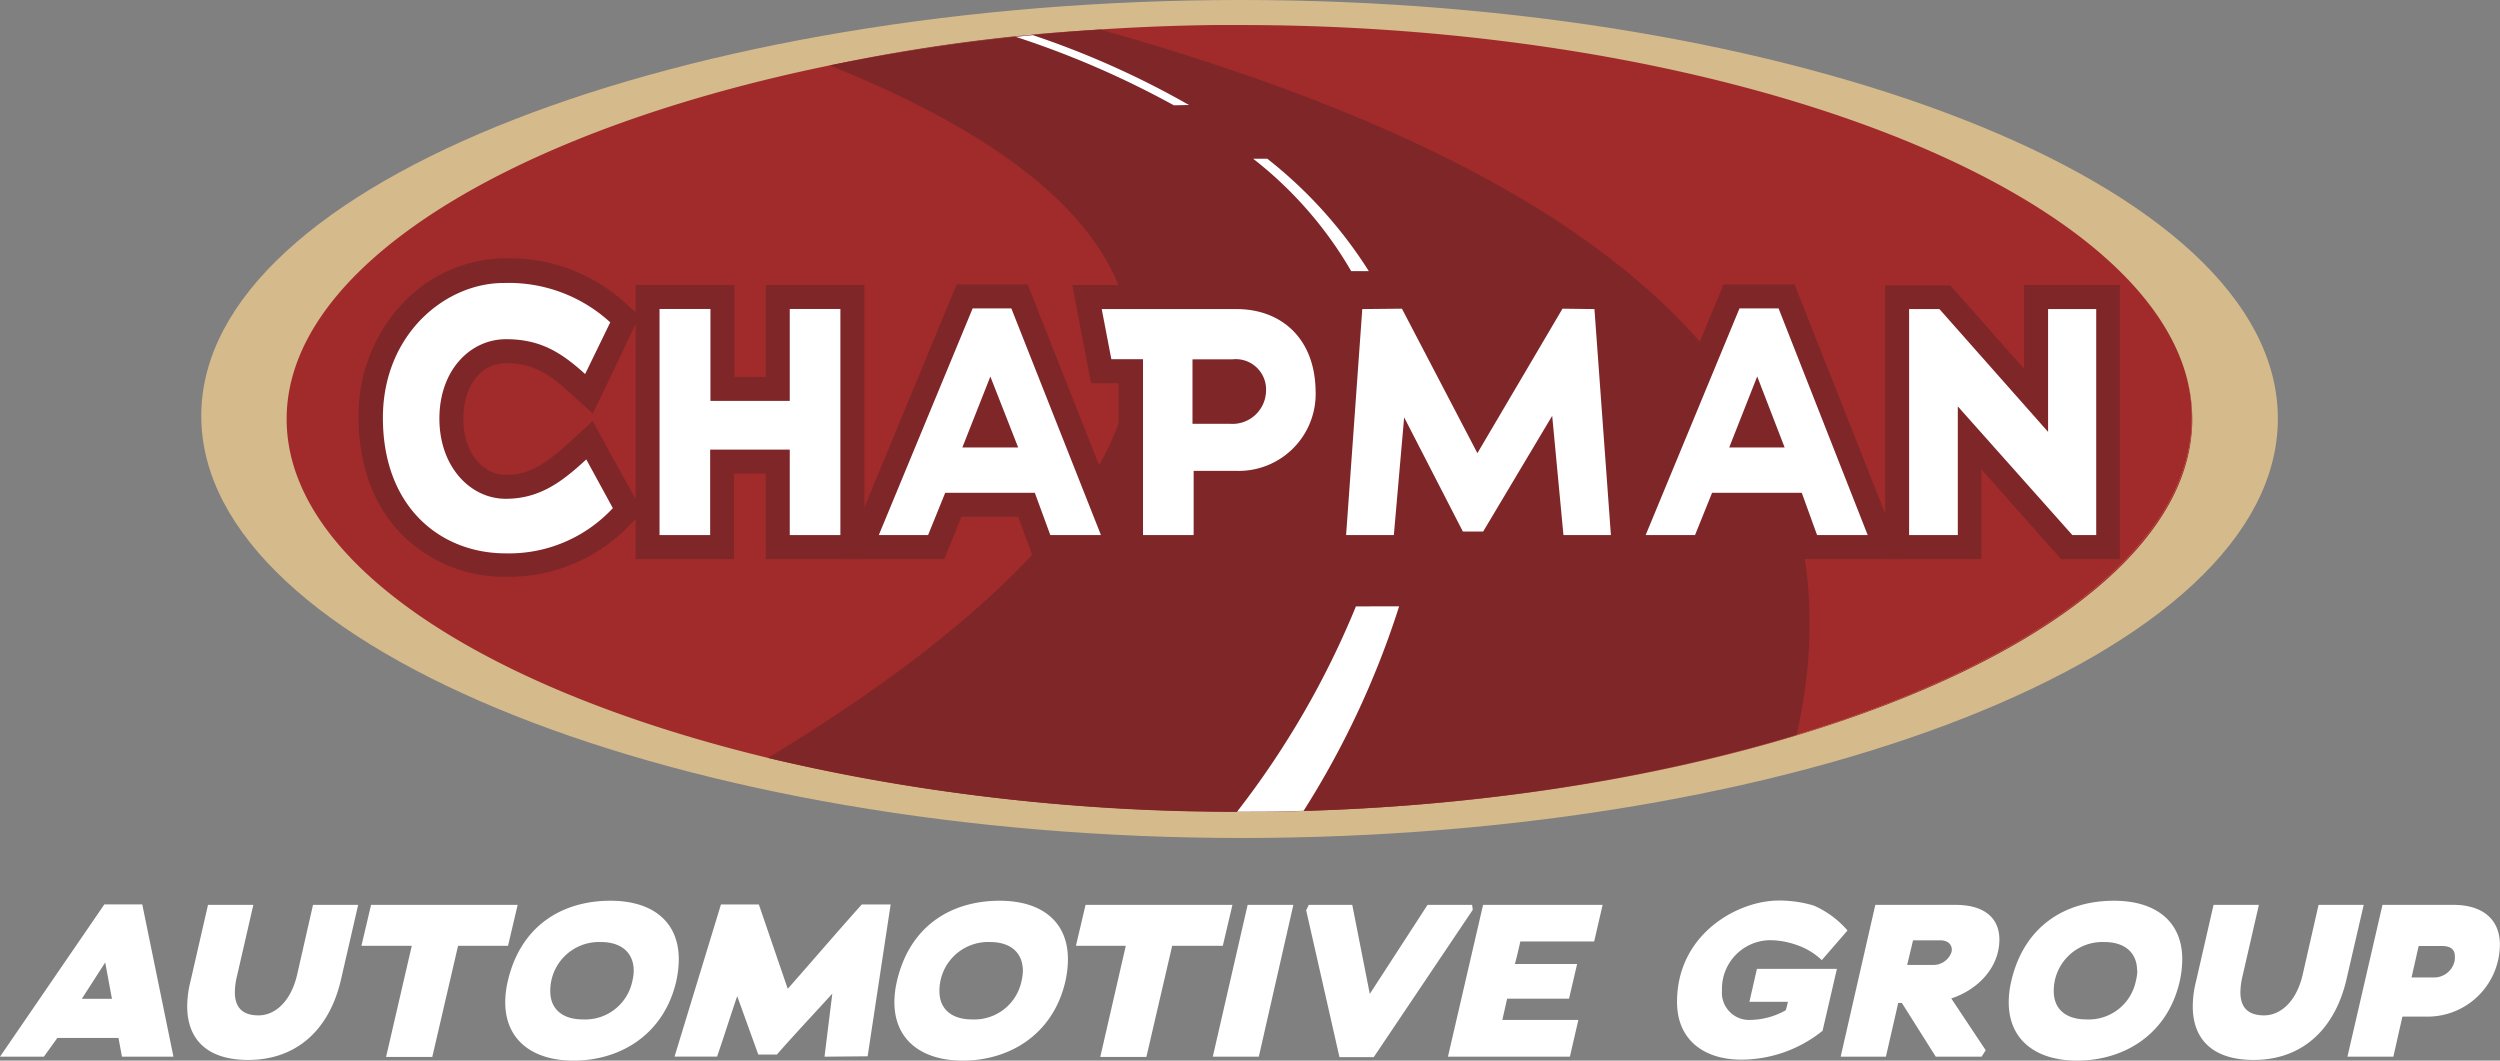 <svg xmlns="http://www.w3.org/2000/svg" viewBox="0 0 259.73 110.19">
  <rect x="0" y="0" width="259.73" height="110.19" fill="#808080" stroke="none"/>
  <defs>
    <style>
      .cls-1{fill:#fff}.cls-2{fill:#a12b2a}.cls-3{fill:#d5ba8c;stroke:#d5ba8c;stroke-miterlimit:10;stroke-width:.16px}.cls-4{fill:#7f2629}
    </style>
  </defs>
  <g id="Automotive_Group" data-name="Automotive Group">
    <path d="M27.89 141.29l-.36-1.95h-6.35l-1.4 1.95h-4.56l10.84-15.82H30l3.24 15.82zm-1.74-9.79l-2.43 3.78h3.13zM41 141.63c-4.21 0-6.33-2.09-6.33-5.58a10.79 10.79 0 01.34-2.59l1.82-7.94h4.71l-1.69 7.36a7.41 7.41 0 00-.23 1.71c0 1.78 1 2.41 2.46 2.41 1.66 0 3.33-1.36 4-4.19l1.66-7.29h4.69l-1.78 7.74c-1.18 5.18-4.58 8.37-9.65 8.37zM62.81 129.77l-2.68 11.55h-4.8L58 129.77h-5.23l1-4.25H69l-1 4.25zM74.8 141.7c-4.08 0-7.09-2-7.09-6.08a9.92 9.92 0 01.27-2.2c1.33-5.7 5.6-8.33 10.67-8.33 4.3 0 7.09 2.12 7.09 6.08a10.87 10.87 0 01-.27 2.31c-1.29 5.52-5.81 8.22-10.67 8.22zm6.26-9.32c0-1.78-1.15-3-3.43-3a5.06 5.06 0 00-5.24 5.13c0 1.71 1.13 2.91 3.4 2.91a5 5 0 005.13-4 4.88 4.88 0 00.14-1.04zM100.88 141.29l.81-6.55c-1.91 2.1-3.9 4.21-5.76 6.33H94L91.81 135c-.72 2.1-1.37 4.19-2.09 6.28H85.3l4.82-15.8h3.94l3 8.76c2.65-3 5-5.76 7.69-8.76h3l-2.39 15.77zM115.23 141.7c-4.07 0-7.09-2-7.09-6.08a9.92 9.92 0 01.27-2.2c1.33-5.7 5.61-8.33 10.67-8.33 4.3 0 7.09 2.12 7.09 6.08a10.87 10.87 0 01-.27 2.31c-1.28 5.52-5.81 8.22-10.67 8.22zm6.26-9.32c0-1.78-1.15-3-3.42-3a5.06 5.06 0 00-5.25 5.13c0 1.71 1.13 2.91 3.4 2.91a5 5 0 005.13-4 4.88 4.88 0 00.14-1.04zM137 129.77l-2.68 11.55h-4.79l2.65-11.55H127l1-4.25h15.26l-1 4.25zM141.22 141.29l3.62-15.77h4.75L146 141.29zM157.94 141.34h-3.56l-3.46-15.26.27-.56h4.52l1.82 9.25 6-9.25h4.63l.07.51zM165.65 141.29l3.65-15.77h12.42l-.88 3.8h-7.67c-.34 1.53-.43 1.82-.56 2.34h6.46l-.84 3.6h-6.43l-.5 2.21h7.9l-.88 3.82zM204.49 131.26a7 7 0 00-2.63-1.58 8.3 8.3 0 00-2.84-.49 5.05 5.05 0 00-4.9 5.22 2.83 2.83 0 003 3.06 7.67 7.67 0 003.62-1 7.51 7.51 0 00.23-.88h-4l.78-3.42h8.31l-1.49 6.43a13.52 13.52 0 01-8.44 3c-3.82 0-6.68-2-6.68-6 0-7.07 6.32-10.53 10.55-10.53a12.44 12.44 0 013.65.52 9.76 9.76 0 013.51 2.59zM216.33 141.29l-3.52-5.58h-.38l-1.28 5.58h-4.7l3.6-15.77h8.35c3 0 4.54 1.39 4.54 3.6 0 2.92-2.25 5.22-5 6.12l3.58 5.38-.43.67zM218 130.2c0-.47-.29-1-1.24-1h-2.79l-.61 2.56H216a2 2 0 001.94-1.26 1.32 1.32 0 00.06-.3zM231 141.7c-4.08 0-7.09-2-7.09-6.08a9.92 9.92 0 01.27-2.2c1.33-5.7 5.6-8.33 10.67-8.33 4.3 0 7.09 2.12 7.09 6.08a10.87 10.87 0 01-.27 2.31c-1.27 5.52-5.79 8.22-10.67 8.22zm6.25-9.32c0-1.78-1.14-3-3.42-3a5.06 5.06 0 00-5.24 5.13c0 1.71 1.12 2.91 3.4 2.91a5 5 0 005.13-4 4.84 4.84 0 00.15-1.04zM249.36 141.63c-4.21 0-6.33-2.09-6.33-5.58a10.79 10.79 0 01.34-2.59l1.82-7.94h4.71l-1.69 7.36a7.41 7.41 0 00-.23 1.71c0 1.78 1 2.41 2.46 2.41 1.66 0 3.33-1.36 4-4.19l1.66-7.29h4.69l-1.79 7.74c-1.2 5.18-4.6 8.37-9.64 8.37zM267.38 137.13h-2.57l-.94 4.16h-4.77l3.64-15.77h7.38c3 0 4.82 1.48 4.82 4.14a7.81 7.81 0 01-.2 1.66 7.52 7.52 0 01-7.36 5.81zm2.88-6.28c0-.7-.45-1.06-1.37-1.06h-2.39l-.74 3.27H268a2.18 2.18 0 002.23-1.69 2 2 0 00.03-.52z" class="cls-1" transform="translate(-15.22 -31.51)"/>
  </g>
  <g id="Oval">
    <path d="M145.16 115.85c-1.79 0-3.57 0-5.34-.07 1.77.04 3.55.07 5.34.07zM142.43 34.13h2.73c-.91-.02-1.82-.02-2.73 0z" class="cls-2" transform="translate(-15.22 -31.51)"/>
    <path d="M144.16 31.59c-57.3 0-107.95 18.69-107.95 43.13s50.65 43.77 108 43.77 107.58-19 107.58-43.49-50.33-43.41-107.63-43.41z" class="cls-3" transform="translate(-15.22 -31.51)"/>
    <path d="M144.18 115.85C91.53 115.85 45 97.54 45 75.05s46.52-40.94 99.17-40.94 98.75 18.3 98.75 40.79-46.08 40.95-98.74 40.95z" class="cls-3" transform="translate(-15.22 -31.51)"/>
    <path d="M144.18 34.11C91.53 34.11 45 52.57 45 75.05s46.52 40.8 99.17 40.8 98.75-18.47 98.75-40.95-46.08-40.79-98.74-40.79z" class="cls-3" transform="translate(-15.22 -31.51)"/>
    <path d="M242.14 69.84a16.81 16.81 0 01.79 5.06c0 22.48-46.09 40.95-98.75 40.95 52.67 0 98.8-18.32 98.8-40.79a17 17 0 00-.84-5.22z" class="cls-2" transform="translate(-15.22 -31.51)"/>
    <path d="M242.93 74.9a16.81 16.81 0 00-.79-5.06c-6.46-20-49.43-35.73-98-35.73h-2.73C89.92 34.75 45 53 45 75.05c0 21.71 43.4 39.54 93.83 40.73 1.77 0 3.55.07 5.34.07 52.67 0 98.76-18.47 98.76-40.95z" class="cls-2" transform="translate(-15.22 -31.51)"/>
    <path d="M129.56 34.58a209.1 209.1 0 00-28.14 3.73C158.86 61.4 125.66 91.7 95 110.25a212.45 212.45 0 0049.18 5.6c21.15 0 41.23-3 57.7-8 9.22-40.98-30.42-61.45-72.32-73.27z" class="cls-4" transform="translate(-15.22 -31.51)"/>
    <path d="M122.35 35.09l-1.73.2.14.05c.59-.07 1.17-.13 1.76-.18z" class="cls-1" transform="translate(-15.22 -31.51)"/>
    <path d="M138.75 42.42a91.2 91.2 0 00-16.23-7.26c-.59.05-1.17.11-1.76.18a95 95 0 0116.41 7.11zM146.88 48h-1.47a40.58 40.58 0 0110.19 11.68h1.83A46.3 46.3 0 00146.88 48zM156.09 94.51a90.82 90.82 0 01-12.35 21.33h.44c2.17 0 4.33 0 6.48-.1a91.41 91.41 0 009.92-21.24z" class="cls-1" transform="translate(-15.22 -31.51)"/>
    <path d="M78.32 78.05l-1.53-2.8-2.35 2.16c-3.14 2.9-4.72 3.43-6.68 3.43-2.13 0-4.4-2-4.4-5.84 0-3.39 1.83-5.76 4.44-5.76s4.36 1 6.54 3l2.47 2.24 1.45-3 2.6-5.48.81-1.66-1.36-1.25a18 18 0 00-12.66-4.75 14.85 14.85 0 00-10.43 4.51 16.94 16.94 0 00-4.75 12c0 5 1.58 9.28 4.59 12.29a14.94 14.94 0 0010.7 4.29A17.27 17.27 0 0080.69 86L82 84.71l-.88-1.6z" class="cls-4" transform="translate(-15.22 -31.51)"/>
    <path d="M67.76 89C61 89 55 84.22 55 74.92c0-8.68 6.54-14.05 12.69-14.05a15.58 15.58 0 0111 4.09L76 70.37c-2.49-2.26-4.67-3.62-8.21-3.62-3.74 0-6.93 3.15-6.93 8.25s3.23 8.33 6.89 8.33 5.92-1.83 8.37-4.09l2.76 5.06A14.71 14.71 0 0167.76 89z" class="cls-4" transform="translate(-15.22 -31.51)"/>
    <path d="M67.76 83.33c-3.66 0-6.89-3.31-6.89-8.33s3.19-8.25 6.93-8.25c3.54 0 5.72 1.36 8.21 3.62L78.62 65a15.58 15.58 0 00-11-4.09C61.5 60.87 55 66.24 55 74.92 55 84.22 61 89 67.76 89a14.71 14.71 0 0011.13-4.7l-2.76-5.06c-2.45 2.26-4.79 4.09-8.37 4.09z" class="cls-4" transform="translate(-15.22 -31.51)"/>
    <path d="M82.05 29.61h-2.49v9.55H76.3v-9.55H66.03v28.47h10.24V49.2h3.29V58.08h10.25V29.61h-7.76z" class="cls-4"/>
    <path d="M87.31 55.59h-5.26v-8.88h-8.27v8.88h-5.26V32.1h5.29v9.55h8.24V32.1h5.26v23.49z" class="cls-4"/>
    <path d="M82.05 41.65h-8.24V32.1h-5.29v23.49h5.26v-8.88h8.27v8.88h5.26V32.1h-5.26v9.55zM107.39 31.12l-.62-1.57h-7.38l-.64 1.54L89 54.64l-1.42 3.44h10.53l.63-1.55 1.14-2.84h5.9l1.01 2.76.6 1.63h10.66l-1.35-3.4-9.31-23.56z" class="cls-4"/>
    <path d="M109.13 55.59l-1.61-4.39H98.2l-1.77 4.39H91.3l9.75-23.55h4.02l9.32 23.55h-5.26z" class="cls-4"/>
    <path d="M101.05 32.04L91.3 55.59h5.13l1.77-4.39h9.32l1.61 4.39h5.26l-9.32-23.55h-4.02z" class="cls-4"/>
    <path d="M99.98 46.45l2.92-7.38 2.84 7.38h-5.76z" class="cls-4"/>
    <path d="M99.98 46.45h5.76l-2.84-7.38-2.92 7.38z" class="cls-4"/>
    <path d="M143.68 61.12h-17.05l.56 3 1 5.21.38 2h2.86V89.6h10.24v-6.67h1.93a10.55 10.55 0 0010.74-10.84 11 11 0 00-3.06-8 10.63 10.63 0 00-7.6-2.97z" class="cls-4" transform="translate(-15.22 -31.51)"/>
    <path d="M143.57 80.43h-4.42v6.67h-5.26V68.83h-3.29l-1-5.21h14c4.65 0 8.14 3 8.14 8.47a8 8 0 01-8.17 8.34z" class="cls-4" transform="translate(-15.22 -31.51)"/>
    <path d="M143.68 63.62h-14l1 5.21h3.29V87.1h5.26v-6.67h4.42a8 8 0 008.25-8.34c-.08-5.43-3.57-8.47-8.22-8.47z" class="cls-4" transform="translate(-15.22 -31.51)"/>
    <path d="M143 75.54h-3.89v-6.7h4.16a3.15 3.15 0 013.48 3.32 3.49 3.49 0 01-3.75 3.38z" class="cls-4" transform="translate(-15.22 -31.51)"/>
    <path d="M143.31 68.84h-4.16v6.7H143a3.49 3.49 0 003.75-3.38 3.15 3.15 0 00-3.44-3.32z" class="cls-4" transform="translate(-15.22 -31.51)"/>
    <path d="M143 73.05h-1.4v-1.72h1.67c1 0 1 .39 1 .83s-.48.89-1.27.89z" class="cls-4" transform="translate(-15.22 -31.51)"/>
    <path d="M143.31 71.33h-1.67v1.72H143c.75 0 1.26-.36 1.26-.89s.04-.83-.95-.83z" class="cls-4" transform="translate(-15.22 -31.51)"/>
    <path d="M168.13 31.93l-.16-2.29-2.3-.03-3.31-.03-1.44-.01-.73 1.24-6.57 11.14-5.77-11.03-.7-1.35-1.52.01-4.12.03-2.3.02-.17 2.3-1.67 23.48-.19 2.67h9.91l.2-2.27.32-3.64 2.15 4.19.7 1.36h5.04l.73-1.22 3.27-5.48.45 4.81.22 2.25h9.87l-.2-2.67-1.71-23.48z" class="cls-4"/>
    <path d="M162.43 55.59l-1.17-12.39-7.17 12.02h-2.11l-6.1-11.86-1.07 12.23h-4.96l1.68-23.48 4.12-.04 7.84 15.01 8.84-15.01 3.32.04 1.71 23.48h-4.93z" class="cls-4"/>
    <path d="M162.33 32.07l-8.84 15.01-7.84-15.01-4.12.04-1.68 23.48h4.96l1.07-12.23 6.1 11.86h2.11l7.17-12.02 1.17 12.39h4.93l-1.71-23.48-3.32-.04zM187.06 31.12l-.62-1.57H179.06l-.64 1.54-9.75 23.55-1.42 3.44h10.53l.63-1.55 1.15-2.83h5.89l1.01 2.75.6 1.63h10.66l-1.34-3.4-9.32-23.56z" class="cls-4"/>
    <path d="M188.8 55.59l-1.61-4.39h-9.31l-1.78 4.39h-5.12l9.75-23.55h4.02l9.31 23.55h-5.26z" class="cls-4"/>
    <path d="M180.73 32.04l-9.75 23.55h5.12l1.78-4.39h9.31l1.61 4.39h5.26l-9.31-23.55h-4.02z" class="cls-4"/>
    <path d="M179.65 46.45l2.92-7.37 2.85 7.37h-5.77z" class="cls-4"/>
    <path d="M179.65 46.45h5.77l-2.85-7.37-2.92 7.37z" class="cls-4"/>
    <path d="M228 61.12h-2.49v8.7L218.58 62l-.74-.84h-6.77v28.43h10V87.1v-6.82l7.52 8.47.75.84h6.12V61.12H228z" class="cls-4" transform="translate(-15.22 -31.51)"/>
    <path d="M233 87.1h-2.51l-11.83-13.37V87.1h-5.06V63.62h3.15L228 76.38V63.62h5z" class="cls-4" transform="translate(-15.22 -31.51)"/>
    <path d="M228 76.38l-11.29-12.76h-3.15V87.1h5.06V73.73l11.9 13.37H233V63.62h-5z" class="cls-4" transform="translate(-15.22 -31.51)"/>
    <path d="M67.76 83.33c-3.66 0-6.89-3.31-6.89-8.33s3.19-8.25 6.93-8.25c3.54 0 5.72 1.36 8.21 3.62L78.62 65a15.58 15.58 0 00-11-4.09C61.5 60.87 55 66.24 55 74.92 55 84.22 61 89 67.76 89a14.71 14.71 0 0011.13-4.7l-2.76-5.06c-2.45 2.26-4.79 4.09-8.37 4.09z" class="cls-1" transform="translate(-15.22 -31.51)"/>
    <path d="M82.05 41.65h-8.24V32.1h-5.29v23.49h5.26v-8.88h8.27v8.88h5.26V32.1h-5.26v9.55z" class="cls-1"/>
    <path d="M116.27 63.55l-9.75 23.55h5.12l1.78-4.39h9.31l1.61 4.39h5.26l-9.31-23.55zM115.2 78l2.91-7.37L121 78zM143.68 63.62h-14l1 5.21h3.29V87.1h5.26v-6.67h4.42a8 8 0 008.25-8.34c-.08-5.43-3.57-8.47-8.22-8.47zM143 75.54h-3.89v-6.7h4.16a3.15 3.15 0 013.48 3.32 3.49 3.49 0 01-3.75 3.38z" class="cls-1" transform="translate(-15.22 -31.51)"/>
    <path d="M162.33 32.07l-8.84 15.01-7.84-15.01-4.12.04-1.68 23.48h4.96l1.07-12.23 6.1 11.86h2.11l7.17-12.02 1.17 12.39h4.93l-1.71-23.48-3.32-.04z" class="cls-1"/>
    <path d="M195.94 63.55l-9.75 23.55h5.13l1.77-4.39h9.32L204 87.1h5.26L200 63.55zM194.87 78l2.91-7.38 2.85 7.38zM228 76.38l-11.29-12.76h-3.15V87.1h5.06V73.73l11.9 13.37H233V63.62h-5z" class="cls-1" transform="translate(-15.22 -31.51)"/>
    <path d="M101.42 38.31a209.1 209.1 0 0128.14-3.73 183.87 183.87 0 00-28.14 3.73z" class="cls-4" transform="translate(-15.22 -31.51)"/>
  </g>
</svg>

